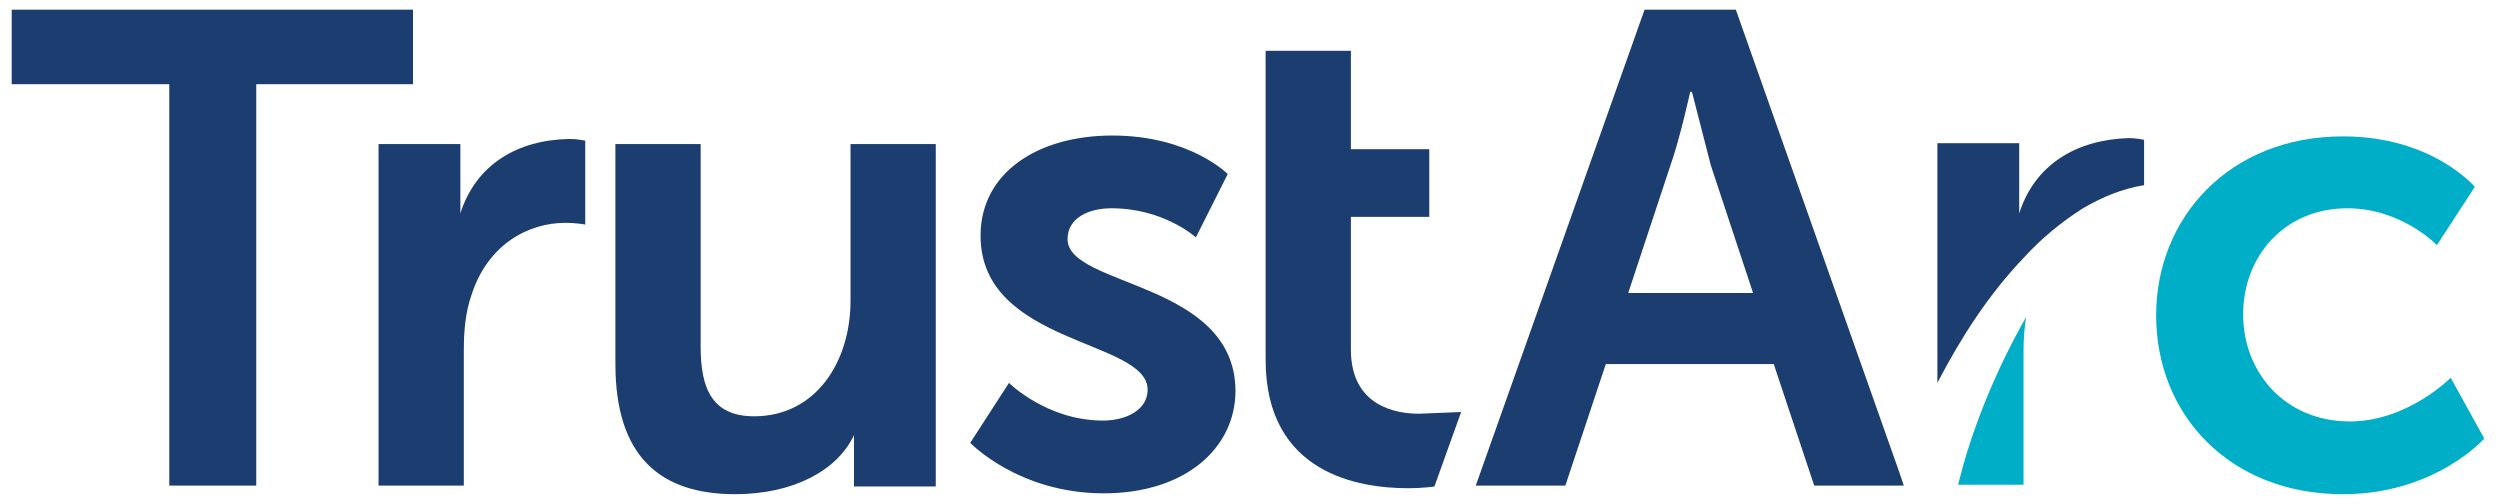 <svg width="129" height="26" viewBox="0 0 129 26" fill="none" xmlns="http://www.w3.org/2000/svg">
<g clip-path="url(#clip0_682_6933)">
<path d="M126.456 19.493C126.456 19.493 124.234 21.746 121.256 21.746C117.879 21.746 115.746 19.184 115.746 16.224C115.746 13.221 117.879 10.747 121.123 10.747C123.923 10.747 125.745 12.647 125.745 12.647L127.7 9.643C127.7 9.643 125.522 7.037 120.901 7.037C115.035 7.037 111.257 11.233 111.257 16.269C111.257 21.392 115.035 25.5 120.901 25.5C125.656 25.5 128.189 22.629 128.189 22.629L126.456 19.493ZM101.258 24.175L101.036 25.014H104.414V18.079C104.414 17.501 104.458 16.927 104.547 16.357C103.747 17.77 103.036 19.228 102.414 20.774C101.969 21.878 101.569 23.026 101.258 24.175Z" fill="#00AEC7"/>
<path d="M104.191 11.012V11.454V10.438V7.39H99.97V19.758C99.97 19.714 100.014 19.714 100.014 19.67C101.214 17.373 102.636 15.164 104.458 13.265C105.347 12.293 106.369 11.454 107.48 10.747C108.458 10.173 109.524 9.731 110.635 9.555V7.214C110.635 7.214 110.235 7.125 109.835 7.125C107.124 7.214 104.991 8.495 104.191 11.012ZM0.603 0.5V4.343H8.735V25.058H13.223V4.343H21.311V0.5H0.603ZM43.887 15.518C43.887 18.654 42.109 21.481 38.91 21.481C36.732 21.481 36.154 20.023 36.154 17.903V7.435H31.755V18.786C31.755 23.601 34.11 25.5 37.932 25.5C40.954 25.5 43.22 24.263 44.065 22.452V25.102H48.286V7.435H43.887V15.518ZM55.086 12.338C55.086 11.233 56.197 10.747 57.352 10.747C60.063 10.747 61.707 12.249 61.707 12.249L63.351 8.981C63.351 8.981 61.396 6.993 57.396 6.993C53.575 6.993 50.597 8.892 50.597 12.161C50.597 17.814 59.218 17.505 59.218 20.111C59.218 21.127 58.152 21.701 56.908 21.701C54.019 21.701 52.064 19.758 52.064 19.758L50.064 22.85C50.064 22.85 52.553 25.456 56.952 25.456C61.174 25.456 63.751 23.115 63.751 20.155C63.707 14.502 55.086 14.811 55.086 12.338Z" fill="#1B3D6F"/>
<path d="M69.706 18.035V11.189H73.75V7.7H69.706V2.62H65.306V11.189V18.565C65.306 24.484 70.194 25.191 72.639 25.191C73.483 25.191 74.016 25.102 74.016 25.102L75.394 21.26L73.216 21.348C72.016 21.348 69.706 20.951 69.706 18.035ZM84.015 15.12L86.193 8.539C86.681 7.17 87.215 4.74 87.215 4.74H87.304L88.281 8.539L90.459 15.12H84.015ZM89.57 0.5H84.859L76.149 25.058H80.771L82.86 18.786H91.525L93.614 25.058H97.747H98.236L98.014 24.396L89.57 0.5ZM23.755 11.012V11.498V10.482V7.435H19.533V25.058H23.933V18.079C23.933 17.064 24.022 16.092 24.333 15.209C25.177 12.602 27.266 11.498 29.177 11.498C29.754 11.498 30.199 11.587 30.199 11.587V7.258C30.199 7.258 29.799 7.17 29.399 7.17C26.688 7.214 24.555 8.495 23.755 11.012Z" fill="#1B3D6F"/>
</g>
<defs>
<clipPath id="clip0_682_6933">
<rect width="127.586" height="25" fill="white" transform="translate(0.603 0.5)"/>
</clipPath>
</defs>
</svg>
